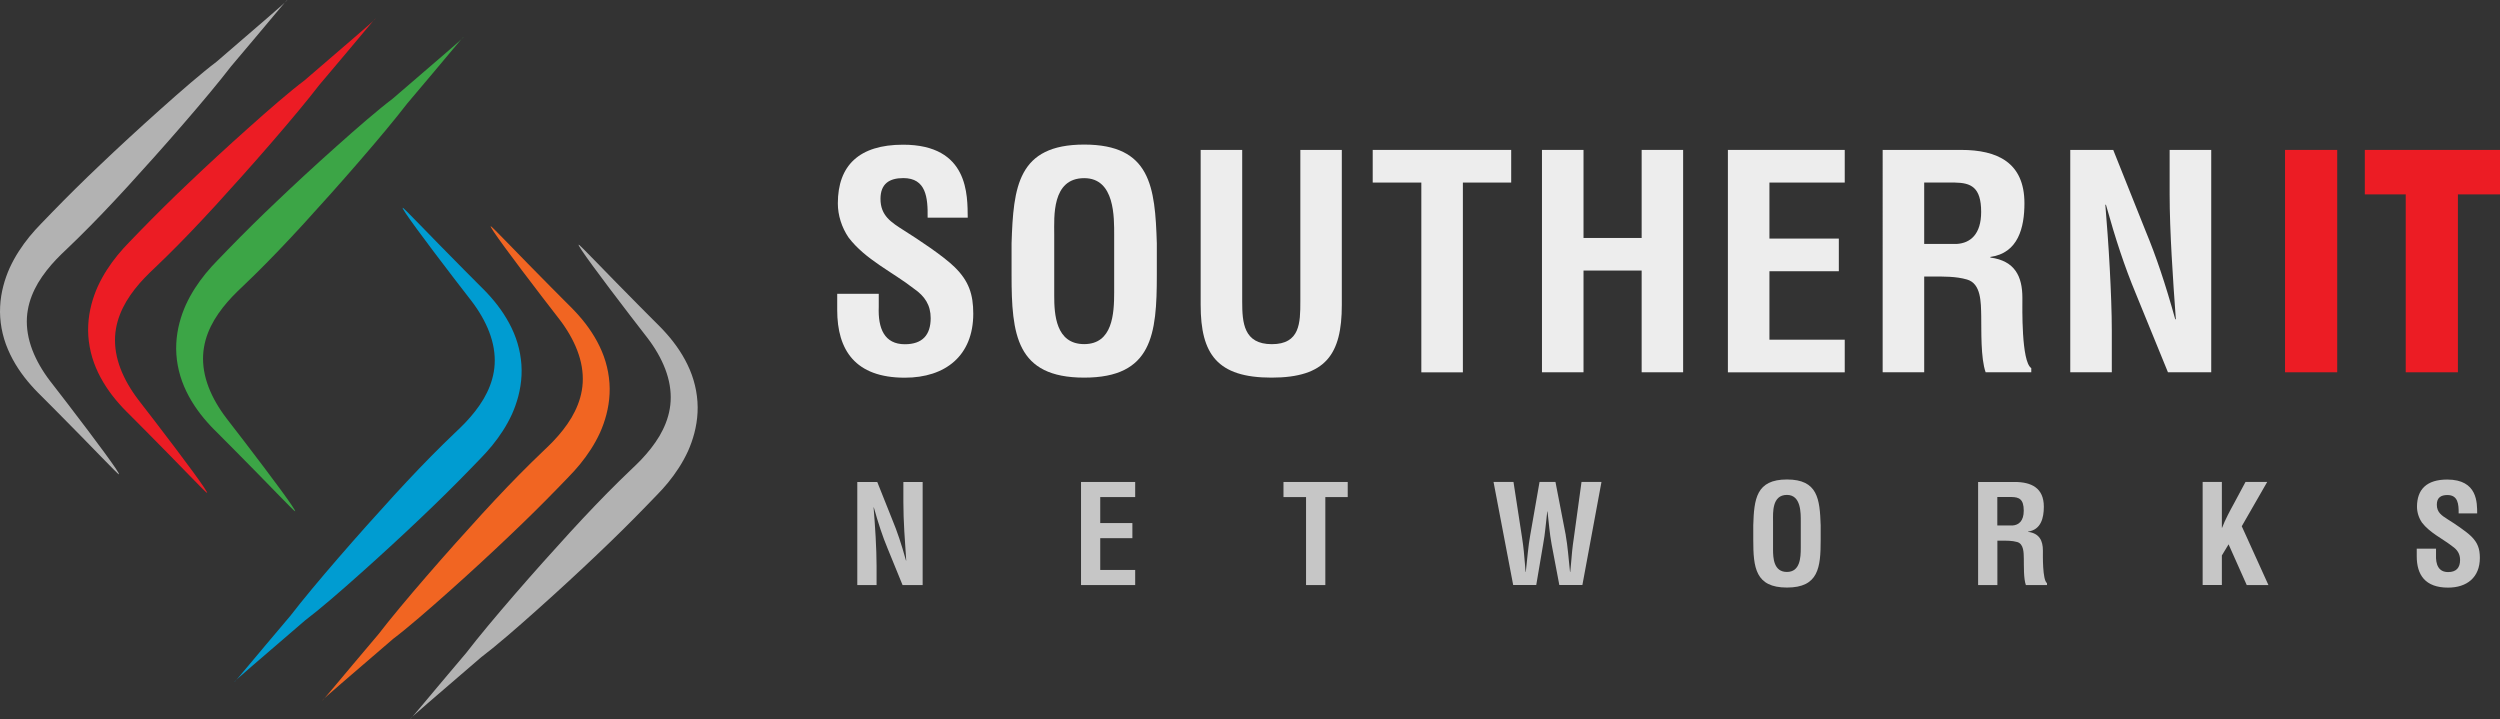 <?xml version="1.0" encoding="UTF-8"?>
<svg id="Converted" xmlns="http://www.w3.org/2000/svg" version="1.1" viewBox="0 0 402.05 115.64">
  <rect x="0" y="0" width="402.05" height="115.64" fill="#333333" stroke="none"/>
  <!-- Generator: Adobe Illustrator 29.4.0, SVG Export Plug-In . SVG Version: 2.1.0 Build 152)  -->
  <defs>
    <style>
      .st0 {
        fill: #f16522;
      }

      .st1 {
        fill: #c6c6c6;
      }

      .st2 {
        fill: #ec1c24;
      }

      .st3 {
        fill: #ededed;
      }

      .st4 {
        fill: #3ca546;
      }

      .st5 {
        fill: #009cd1;
      }

      .st6 {
        fill: #b2b2b2;
      }
    </style>
  </defs>
  <g>
    <path class="st3" d="M149.18,34.98c.05-3.2-.24-6.34-3.91-6.34-2.24,0-3.67.91-3.67,3.34,0,2.72,1.72,3.77,3.81,5.1,2.19,1.38,6.25,4.05,8.11,5.87,2.29,2.24,3,4.39,3,7.49,0,6.77-4.48,10.3-11.01,10.3-8.01,0-10.87-4.48-10.87-10.87v-2.62h6.68v2.1c-.14,3.48.91,6.01,4.2,6.01,2.81,0,4.15-1.48,4.15-4.2,0-2.1-.95-3.53-2.67-4.72-3.48-2.72-7.82-4.67-10.54-8.25-1.1-1.62-1.72-3.58-1.72-5.48,0-6.1,3.43-9.44,10.49-9.44,10.63,0,10.35,8.2,10.4,11.73h-6.44Z"/>
    <path class="st3" d="M162.68,39.13c.29-9.11,1-15.88,11.68-15.88s11.4,6.77,11.68,15.88v5.1c0,9.54-.72,16.5-11.68,16.5s-11.68-6.96-11.68-16.5v-5.1ZM169.54,47.57c0,2.96.24,7.77,4.82,7.77s4.82-4.91,4.82-8.34v-9.15c0-2.86.14-9.2-4.82-9.2-5.25,0-4.82,6.25-4.82,9.01v9.92Z"/>
    <path class="st3" d="M209.12,24.11h6.67v24.94c0,7.92-2.57,11.68-11.3,11.68s-11.4-3.77-11.4-11.68v-24.94h6.68v24.37c0,3.43.24,6.87,4.77,6.87s4.58-3.43,4.58-6.87v-24.37Z"/>
    <path class="st3" d="M220.76,24.11h22.27v5.25h-7.77v30.52h-6.68v-30.52h-7.82v-5.25Z"/>
    <path class="st3" d="M247.98,59.87V24.11h6.68v14.16h9.35v-14.16h6.67v35.76h-6.67v-16.36h-9.35v16.36h-6.68Z"/>
    <path class="st3" d="M277.88,59.87V24.11h18.79v5.25h-12.11v9.01h11.16v5.25h-11.16v11.01h12.11v5.25h-18.79Z"/>
    <path class="st3" d="M309.45,44.47v15.4h-6.68V24.11h12.64c5.77,0,10.16,2,10.16,8.58,0,3.91-1,8.01-5.48,8.63v.1c3.96.52,5.15,3.05,5.15,6.48,0,1.48-.19,10.25,1.43,11.3v.67h-7.34c-.81-2.29-.67-6.68-.71-9.06-.05-2.19,0-5.2-2.29-5.86-1.81-.52-3.77-.48-5.67-.48h-1.19ZM309.45,39.23h5.25c2.19-.14,3.91-1.57,3.91-5.15,0-4.01-1.67-4.67-4.2-4.72h-4.96v9.87Z"/>
    <path class="st3" d="M348.93,24.11h6.68v35.76h-6.96l-5.2-12.73c-1.76-4.24-3.2-8.58-4.77-14.21h-.1c.24,2.96.52,6.58.71,10.21.19,3.58.33,7.15.33,10.01v6.72h-6.68V24.11h6.91l5.2,13.02c1.72,4.15,3.15,8.39,4.77,14.21h.1c-.24-3.24-.48-6.72-.67-10.16-.19-3.43-.33-6.87-.33-10.06v-7.01Z"/>
    <path class="st2" d="M367.48,59.87V24.11h8.39v35.76h-8.39Z"/>
    <path class="st2" d="M380.31,24.11h21.74v7.15h-6.77v28.61h-8.39v-28.61h-6.58v-7.15Z"/>
  </g>
  <g>
    <path class="st1" d="M145.28,77.51h3.1v16.58h-3.23l-2.41-5.9c-.82-1.97-1.48-3.98-2.21-6.59h-.04c.11,1.37.24,3.05.33,4.73.09,1.66.15,3.32.15,4.64v3.12h-3.1v-16.58h3.21l2.41,6.04c.8,1.92,1.46,3.89,2.21,6.59h.04c-.11-1.5-.22-3.12-.31-4.71-.09-1.59-.15-3.18-.15-4.67v-3.25Z"/>
    <path class="st1" d="M173.85,94.09v-16.58h8.71v2.43h-5.62v4.18h5.17v2.43h-5.17v5.11h5.62v2.43h-8.71Z"/>
    <path class="st1" d="M206.41,77.51h10.33v2.43h-3.6v14.15h-3.1v-14.15h-3.63v-2.43Z"/>
    <path class="st1" d="M251.8,86.08c.31,1.66.46,3.78.69,5.9h.04c.04-.4.07-.8.11-1.19.11-1.41.24-2.83.46-4.25l1.24-9.04h3.21l-3.07,16.58h-3.71l-1.24-6.55c-.33-1.75-.44-3.51-.66-5.28h-.04c-.22,1.77-.33,3.54-.66,5.28l-1.11,6.55h-3.71l-3.16-16.58h3.21l1.39,9.04c.22,1.42.35,2.83.46,4.25.04.4.07.8.09,1.19h.04c.24-2.12.4-4.25.71-5.9l1.5-8.58h2.56l1.66,8.58Z"/>
    <path class="st1" d="M281.96,84.47c.13-4.22.46-7.36,5.42-7.36s5.28,3.14,5.42,7.36v2.37c0,4.42-.33,7.65-5.42,7.65s-5.42-3.23-5.42-7.65v-2.37ZM285.14,88.38c0,1.37.11,3.6,2.23,3.6s2.23-2.28,2.23-3.87v-4.25c0-1.33.07-4.27-2.23-4.27-2.43,0-2.23,2.9-2.23,4.18v4.6Z"/>
    <path class="st1" d="M321.22,86.95v7.14h-3.1v-16.58h5.86c2.68,0,4.71.93,4.71,3.98,0,1.81-.46,3.71-2.54,4v.04c1.83.24,2.39,1.42,2.39,3.01,0,.69-.09,4.75.66,5.24v.31h-3.4c-.38-1.06-.31-3.1-.33-4.2-.02-1.02,0-2.41-1.06-2.72-.84-.24-1.75-.22-2.63-.22h-.55ZM321.22,84.51h2.43c1.02-.07,1.81-.73,1.81-2.39,0-1.86-.77-2.17-1.95-2.19h-2.3v4.58Z"/>
    <path class="st1" d="M354.23,94.09v-16.58h3.09v7.36h.04c.49-1.3,1.28-2.76,1.95-3.98l1.81-3.38h3.49l-4.09,7.12,4.29,9.46h-3.49l-2.92-6.55-1.08,1.79v4.75h-3.09Z"/>
    <path class="st1" d="M395.4,82.55c.02-1.48-.11-2.94-1.81-2.94-1.04,0-1.7.42-1.7,1.55,0,1.26.8,1.75,1.77,2.37,1.02.64,2.9,1.88,3.76,2.72,1.06,1.04,1.39,2.03,1.39,3.47,0,3.14-2.08,4.78-5.11,4.78-3.71,0-5.04-2.08-5.04-5.04v-1.22h3.1v.97c-.07,1.61.42,2.79,1.95,2.79,1.3,0,1.92-.69,1.92-1.95,0-.97-.44-1.64-1.24-2.19-1.61-1.26-3.63-2.17-4.89-3.82-.51-.75-.8-1.66-.8-2.54,0-2.83,1.59-4.38,4.86-4.38,4.93,0,4.8,3.8,4.82,5.44h-2.98Z"/>
  </g>
  <g>
    <path class="st6" d="M93.09,39.37c.1-.09,4.29,4.37,9.8,9.91l2.12,2.13,1.09,1.09c.38.38.76.79,1.12,1.2,1.47,1.66,2.79,3.58,3.71,5.75.92,2.16,1.37,4.58,1.25,6.88-.11,2.31-.74,4.44-1.53,6.21-.88,1.92-1.99,3.57-3.2,5.06-.59.73-1.28,1.47-1.87,2.07l-1.79,1.85c-2.4,2.47-4.9,4.95-7.78,7.68-2.86,2.73-6.13,5.74-9.54,8.79-3.36,3.01-6.88,6.05-9.09,7.71-7.34,6.34-11.2,9.58-11.4,9.92-.07.22,2.67-3.16,9.03-10.66,3.86-5.02,11.17-13.36,16.65-19.34,2.92-3.18,5.4-5.77,7.88-8.21l1.87-1.81c.65-.62,1.16-1.1,1.72-1.69,1.08-1.14,2.09-2.39,2.94-3.81.75-1.29,1.37-2.75,1.64-4.35.28-1.6.19-3.34-.3-5.1-.48-1.75-1.35-3.5-2.43-5.11-.53-.8-1.15-1.58-1.78-2.39l-1.83-2.37c-4.72-6.16-8.58-11.36-8.31-11.43Z"/>
    <path class="st0" d="M78.94,36.4c.1-.09,4.29,4.37,9.8,9.91l2.12,2.13,1.09,1.09c.38.39.76.79,1.12,1.2,1.47,1.66,2.79,3.58,3.71,5.75.92,2.16,1.37,4.58,1.25,6.88-.11,2.31-.74,4.44-1.53,6.21-.88,1.92-1.99,3.57-3.2,5.06-.59.73-1.28,1.47-1.86,2.07l-1.79,1.85c-2.4,2.47-4.9,4.95-7.78,7.68-2.86,2.73-6.12,5.74-9.54,8.79-3.36,3-6.88,6.05-9.09,7.71-7.34,6.34-11.2,9.58-11.4,9.92-.07.22,2.67-3.16,9.03-10.66,3.86-5.02,11.17-13.36,16.65-19.34,2.92-3.18,5.4-5.77,7.88-8.21l1.87-1.81c.65-.62,1.16-1.1,1.72-1.69,1.08-1.14,2.09-2.38,2.94-3.81.75-1.29,1.37-2.75,1.64-4.35.28-1.6.19-3.34-.3-5.1-.48-1.75-1.35-3.5-2.43-5.11-.53-.8-1.15-1.58-1.78-2.39l-1.83-2.37c-4.72-6.16-8.58-11.36-8.31-11.43Z"/>
    <path class="st5" d="M64.78,33.43c.1-.09,4.29,4.37,9.8,9.91l2.12,2.13,1.09,1.09c.38.38.76.79,1.12,1.2,1.47,1.66,2.79,3.58,3.71,5.75.92,2.16,1.37,4.58,1.25,6.88-.11,2.31-.74,4.44-1.53,6.21-.88,1.92-1.99,3.57-3.2,5.06-.59.73-1.28,1.47-1.86,2.07l-1.79,1.85c-2.4,2.47-4.9,4.95-7.78,7.68-2.86,2.73-6.13,5.74-9.54,8.79-3.36,3.01-6.88,6.05-9.09,7.71-7.34,6.34-11.2,9.58-11.4,9.92-.07.22,2.67-3.16,9.03-10.66,3.86-5.02,11.17-13.36,16.65-19.34,2.92-3.18,5.4-5.77,7.88-8.21l1.87-1.81c.65-.62,1.16-1.1,1.72-1.69,1.08-1.14,2.09-2.38,2.94-3.81.75-1.29,1.37-2.75,1.64-4.35.28-1.6.19-3.34-.3-5.1-.48-1.75-1.35-3.5-2.43-5.11-.53-.8-1.15-1.58-1.78-2.39l-1.83-2.37c-4.72-6.16-8.58-11.36-8.31-11.43Z"/>
    <path class="st6" d="M19.12,76.28c-.1.09-4.29-4.37-9.8-9.91l-2.12-2.13-1.09-1.09c-.38-.38-.76-.79-1.12-1.2-1.47-1.66-2.79-3.58-3.71-5.75C.35,54.04-.1,51.62.02,49.31c.11-2.31.74-4.44,1.53-6.21.88-1.92,1.99-3.57,3.2-5.06.59-.73,1.28-1.47,1.86-2.07l1.79-1.85c2.4-2.47,4.9-4.95,7.78-7.68,2.86-2.73,6.13-5.74,9.54-8.79,3.36-3.01,6.88-6.05,9.09-7.71C42.14,3.59,46.01.36,46.2,0c.07-.22-2.67,3.16-9.03,10.66-3.86,5.02-11.17,13.36-16.65,19.34-2.92,3.18-5.4,5.77-7.88,8.21l-1.87,1.81c-.65.62-1.16,1.1-1.72,1.69-1.08,1.14-2.09,2.39-2.94,3.81-.75,1.29-1.37,2.75-1.64,4.35-.28,1.6-.19,3.34.3,5.1.48,1.75,1.35,3.5,2.43,5.11.53.8,1.15,1.58,1.78,2.39l1.83,2.37c4.72,6.16,8.58,11.36,8.31,11.43Z"/>
    <path class="st2" d="M33.28,79.25c-.1.09-4.29-4.37-9.8-9.91l-2.12-2.13-1.09-1.09c-.38-.38-.76-.79-1.12-1.2-1.47-1.66-2.79-3.58-3.71-5.75-.92-2.16-1.37-4.58-1.25-6.88.11-2.31.74-4.44,1.53-6.21.88-1.92,1.99-3.57,3.2-5.06.59-.73,1.28-1.47,1.86-2.07l1.79-1.85c2.4-2.47,4.9-4.95,7.78-7.68,2.86-2.73,6.12-5.74,9.54-8.79,3.36-3.01,6.88-6.06,9.09-7.71,7.34-6.34,11.2-9.58,11.4-9.92.07-.22-2.67,3.16-9.03,10.66-3.86,5.02-11.17,13.36-16.65,19.34-2.92,3.18-5.4,5.77-7.88,8.21l-1.87,1.81c-.65.62-1.16,1.1-1.72,1.69-1.08,1.14-2.09,2.38-2.94,3.81-.75,1.29-1.37,2.75-1.64,4.35-.28,1.6-.19,3.34.3,5.1.48,1.75,1.35,3.5,2.43,5.11.53.8,1.15,1.58,1.78,2.4l1.83,2.37c4.72,6.16,8.58,11.36,8.31,11.43Z"/>
    <path class="st4" d="M47.44,82.21c-.1.09-4.29-4.37-9.8-9.91l-2.12-2.13-1.09-1.09c-.38-.38-.76-.79-1.12-1.2-1.47-1.66-2.79-3.58-3.71-5.75-.92-2.16-1.37-4.58-1.25-6.88.11-2.31.74-4.44,1.53-6.21.88-1.92,1.99-3.57,3.2-5.06.59-.73,1.28-1.47,1.86-2.07l1.79-1.85c2.4-2.47,4.9-4.95,7.78-7.68,2.86-2.73,6.12-5.74,9.54-8.79,3.36-3.01,6.88-6.05,9.09-7.71,7.34-6.34,11.2-9.58,11.4-9.92.07-.22-2.67,3.16-9.03,10.66-3.86,5.02-11.17,13.36-16.65,19.34-2.92,3.18-5.4,5.77-7.88,8.21l-1.87,1.81c-.65.62-1.16,1.1-1.72,1.69-1.08,1.14-2.09,2.38-2.94,3.81-.76,1.29-1.37,2.75-1.64,4.35-.28,1.6-.19,3.34.3,5.1.48,1.75,1.35,3.5,2.43,5.11.53.8,1.15,1.58,1.78,2.4l1.83,2.37c4.72,6.16,8.58,11.36,8.31,11.43Z"/>
  </g>
</svg>